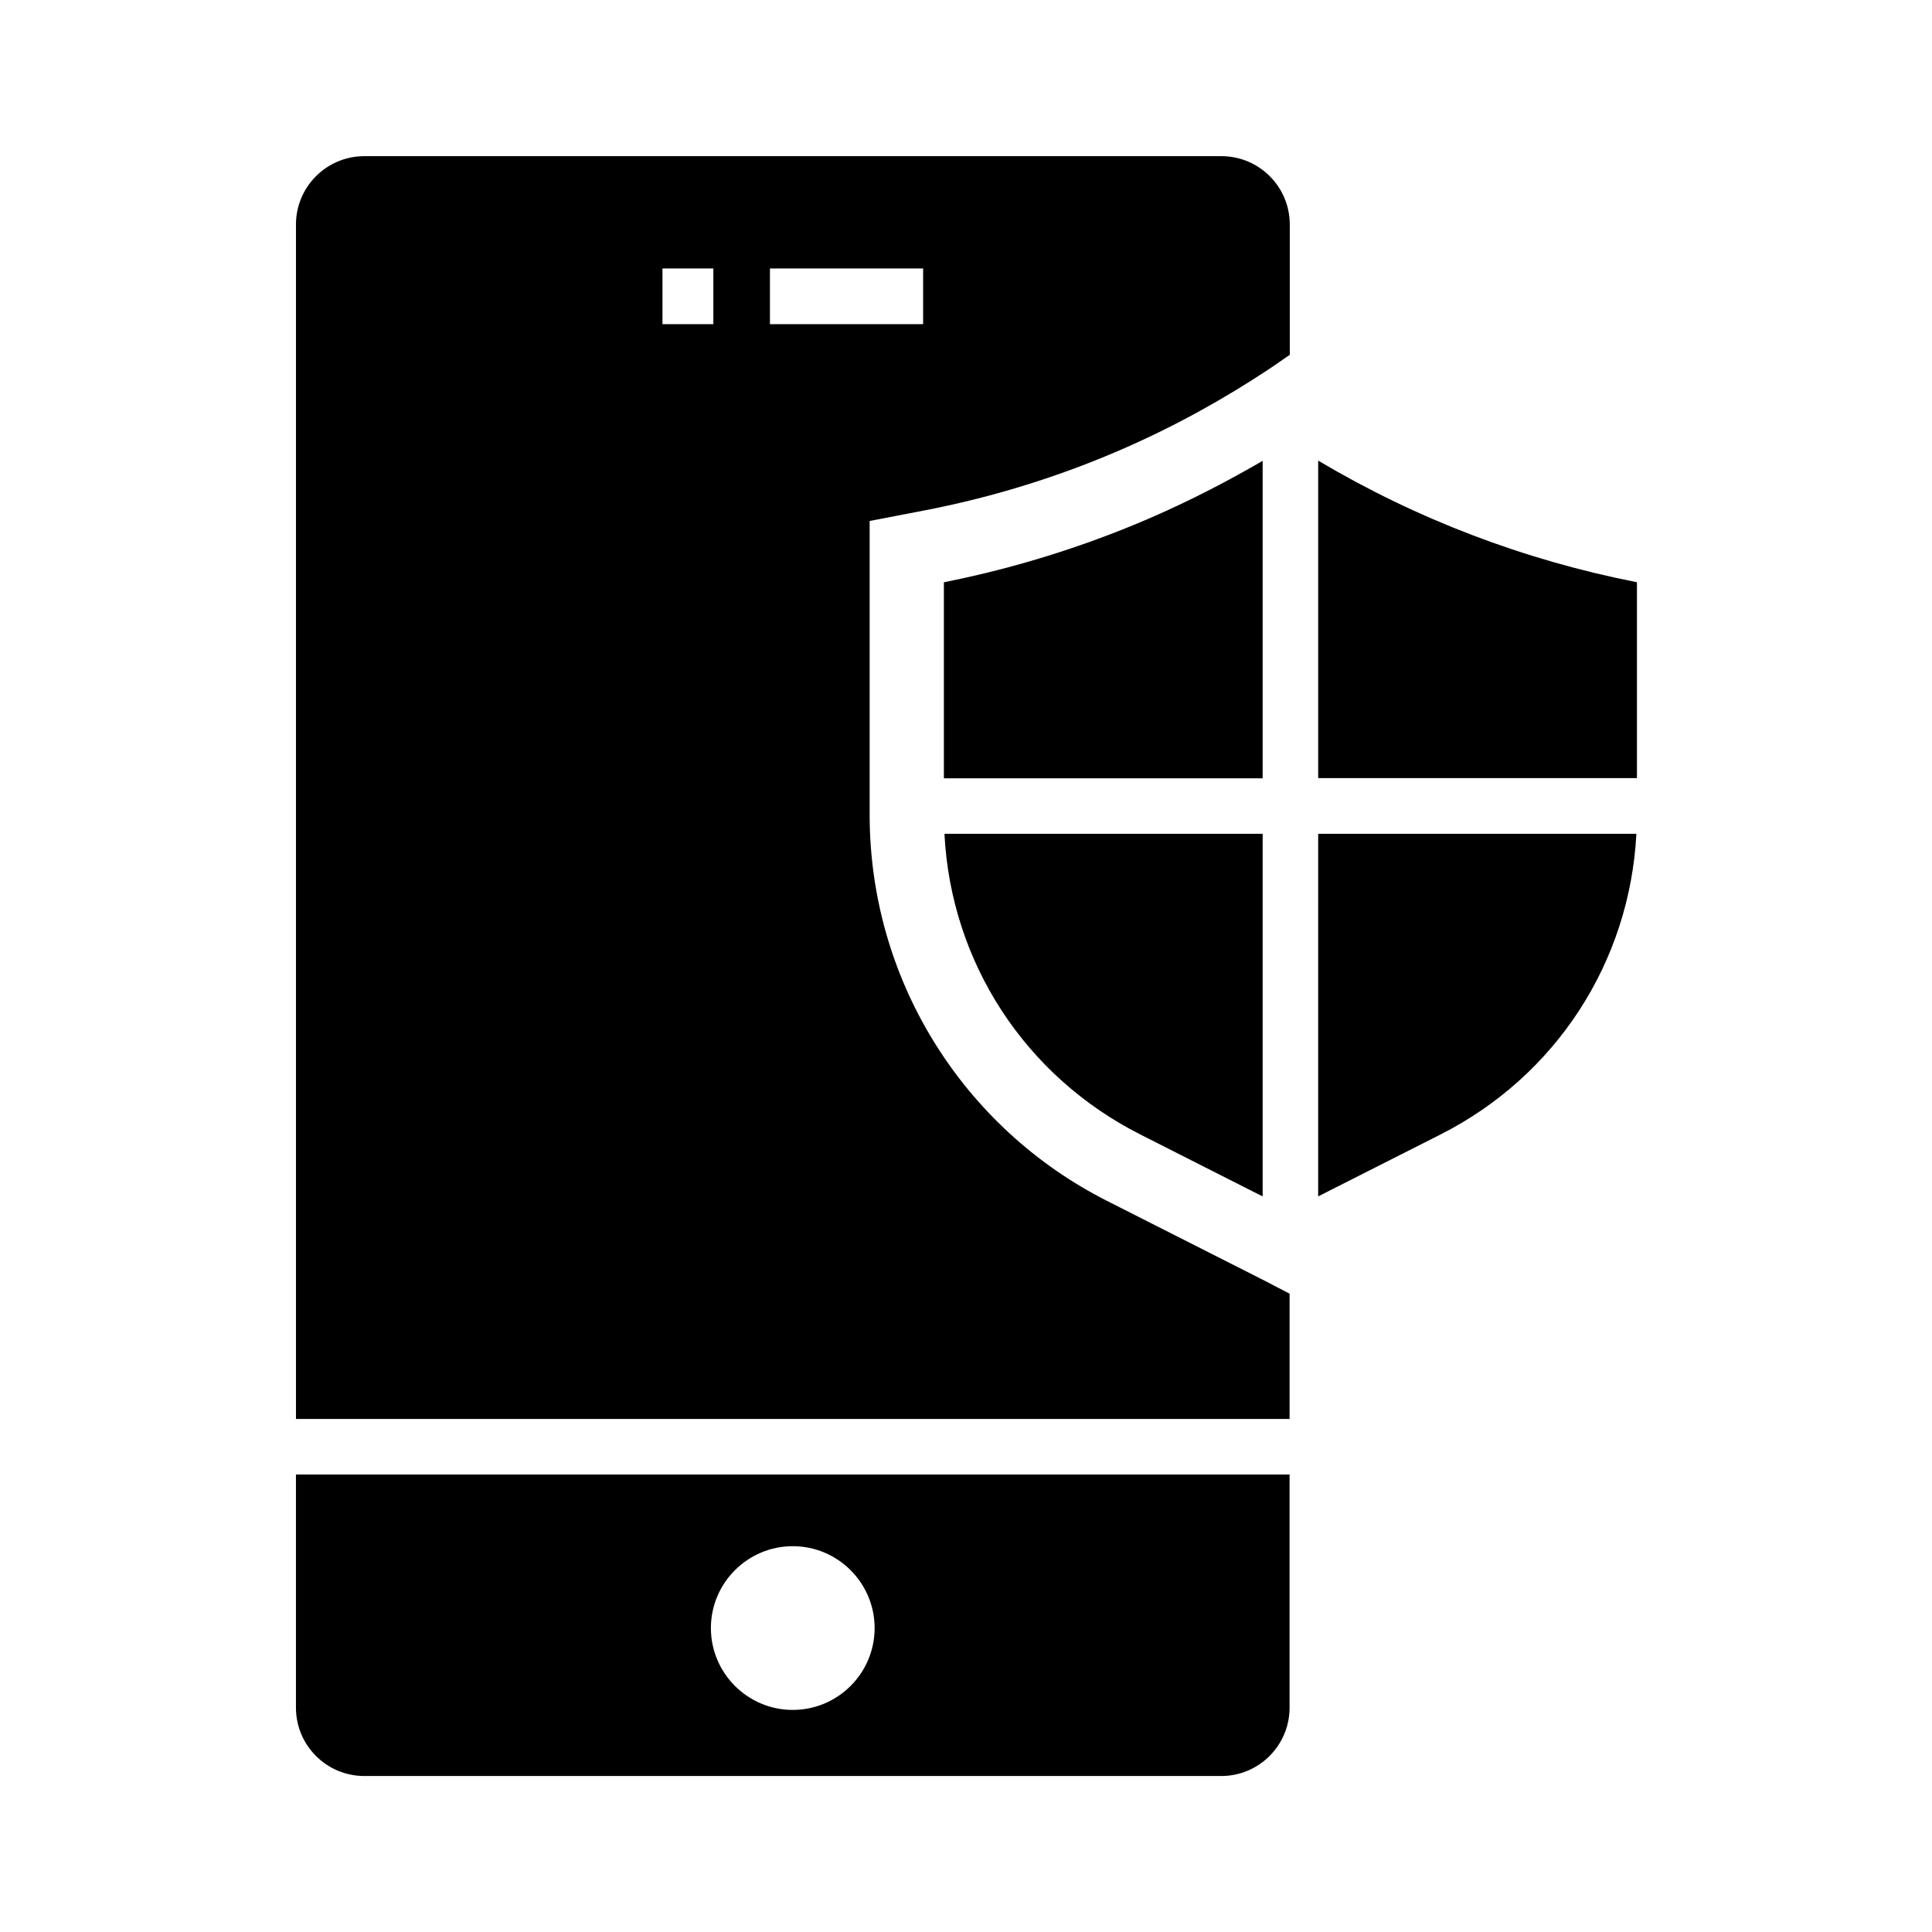 <?xml version="1.0" encoding="UTF-8"?>
<!-- Uploaded to: SVG Repo, www.svgrepo.com, Generator: SVG Repo Mixer Tools -->
<svg fill="#000000" width="800px" height="800px" version="1.1" viewBox="144 144 512 512" xmlns="http://www.w3.org/2000/svg">
 <g>
  <path d="m394.29 364.97h84.328v96.086l-2.656-1.328-29.719-15.055c-30.652-15.496-50.234-45.707-51.953-79.703z"/>
  <path d="m394.14 350.21v-51.906c17.074-3.394 33.898-8.461 49.988-15.055 10.922-4.477 21.551-9.742 31.832-15.598 0.887-0.492 1.77-1.031 2.656-1.523v84.133h-84.477z"/>
  <path d="m222.43 534.76v61.797c0 9.988 8.117 18.105 18.105 18.105h227.11c9.988 0 18.105-8.117 18.105-18.105v-61.797zm131.66 62.387c-11.957 0-21.695-9.742-21.695-21.695 0-11.957 9.742-21.695 21.695-21.695 11.957 0 21.695 9.742 21.695 21.695 0.004 11.953-9.738 21.695-21.695 21.695z"/>
  <path d="m389.03 279.26c16.285-3.148 32.324-7.922 47.625-14.219 13.676-5.609 26.863-12.496 39.312-20.418 1.477-0.934 2.902-1.871 4.328-2.805 0.051-0.051 0.098-0.098 0.148-0.098l0.441-0.297 4.922-3.394v-34.539c0-9.988-8.117-18.105-18.105-18.105h-227.16c-9.988 0-18.105 8.117-18.105 18.105v316.55h263.32v-33.211l-4.477-2.312-0.441-0.246-4.922-2.508-38.574-19.531c-18.941-9.594-34.785-24.207-45.902-42.262-11.121-18.055-16.973-38.82-16.973-60.023v-77.887zm-55.988-49.348h-13.48v-14.762h13.48zm15.004 0v-14.762h40.59v14.762z"/>
  <path d="m493.33 364.97h84.328c-1.77 33.996-21.305 64.207-51.957 79.703l-32.375 16.383z"/>
  <path d="m577.81 298.3v51.906h-84.477v-84.133c26.125 15.5 54.465 26.324 84.477 32.227z"/>
 </g>
</svg>